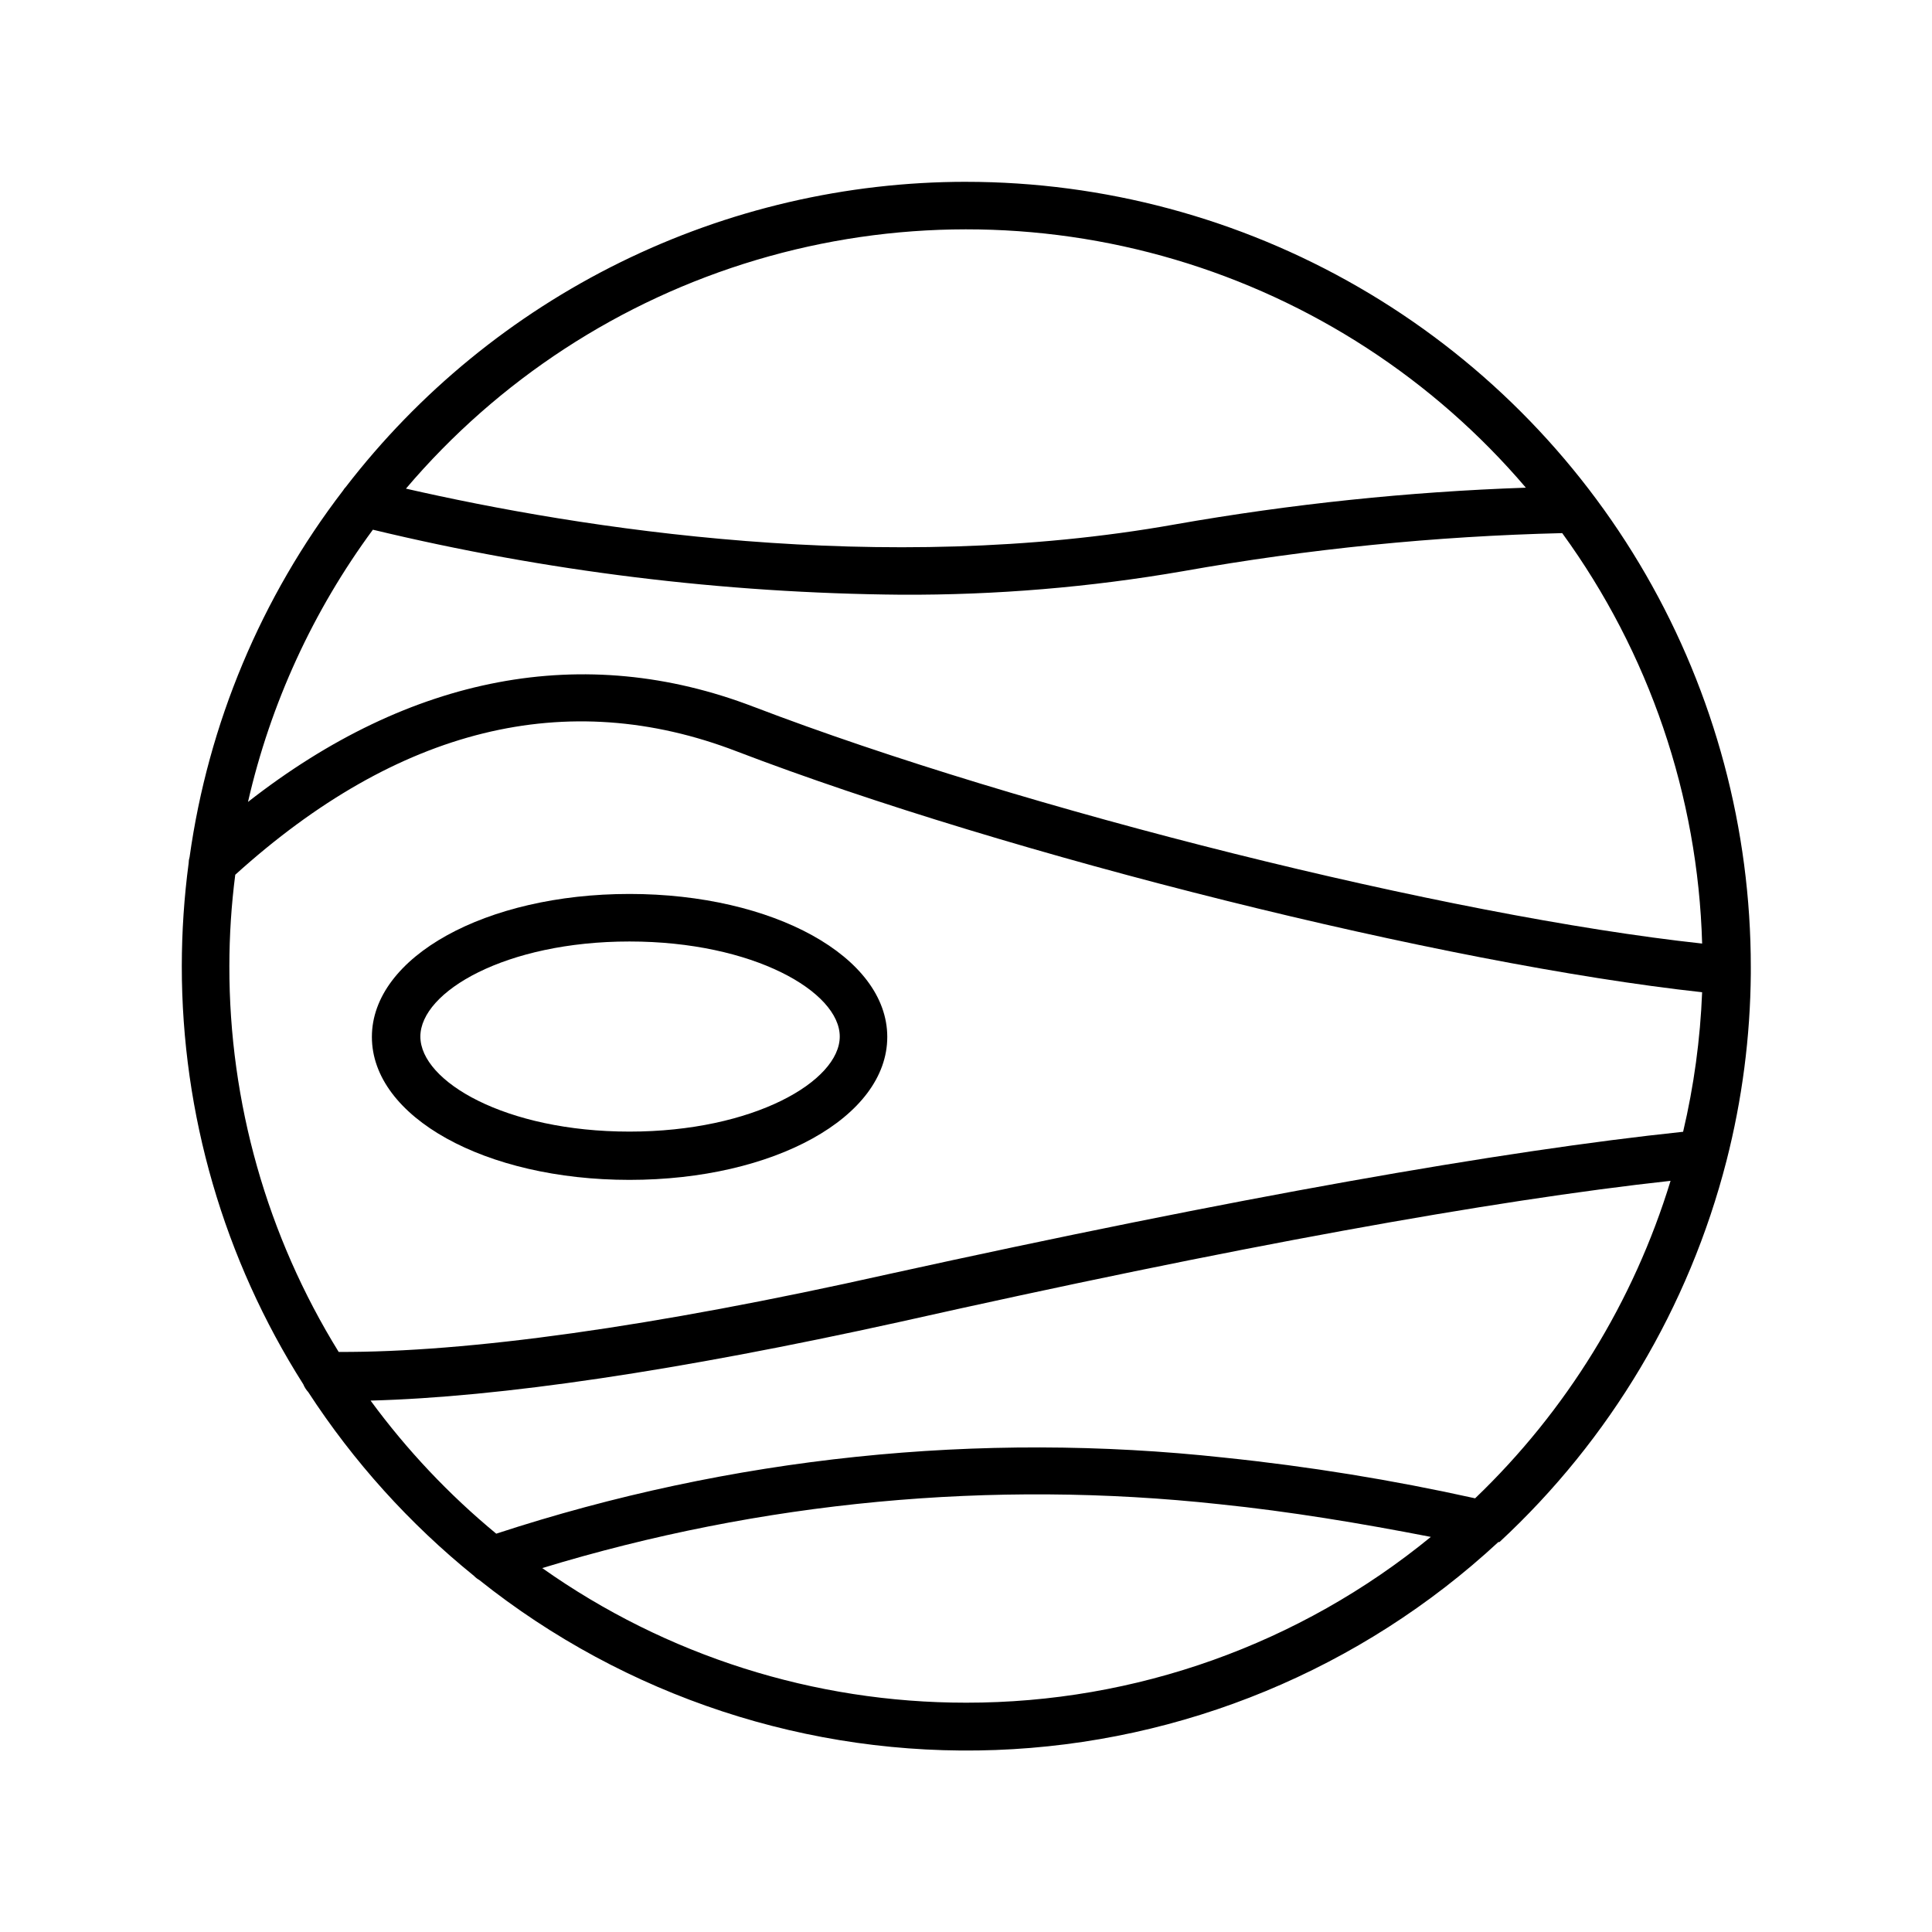 <?xml version="1.0" encoding="UTF-8"?>
<!-- Uploaded to: SVG Repo, www.svgrepo.com, Generator: SVG Repo Mixer Tools -->
<svg fill="#000000" width="800px" height="800px" version="1.1" viewBox="144 144 512 512" xmlns="http://www.w3.org/2000/svg">
 <g>
  <path d="m400 192.18c-31.766 0.008-63.109 7.309-91.609 21.336-28.5 14.027-53.402 34.41-72.785 59.578-0.258 0.254-0.477 0.539-0.656 0.855-21.742 28.332-35.766 61.816-40.707 97.184-0.16 0.523-0.246 1.066-0.25 1.613-1.199 9.035-1.805 18.141-1.816 27.258-0.016 39.254 11.148 77.699 32.195 110.84 0.309 0.762 0.754 1.461 1.309 2.066 12 18.445 26.824 34.883 43.934 48.719 0.395 0.422 0.852 0.777 1.359 1.059 38.77 30.926 87.348 46.922 136.91 45.082 49.559-1.84 96.816-21.395 133.19-55.109h0.301c29.336-27.195 50.219-62.266 60.156-101.01 4.152-16.223 6.316-32.887 6.449-49.625v-1.715c0.016-36.52-9.582-72.402-27.828-104.04-18.25-31.637-44.504-57.91-76.125-76.18-31.625-18.273-67.5-27.895-104.02-27.906zm-193.66 183.64c43.125-38.996 87.863-50.027 132.91-32.695 72.496 27.758 187.66 56.375 255.83 63.828-0.492 12.461-2.18 24.844-5.039 36.98-48.012 5.039-118.8 17.531-210.64 37.734-62.723 14.059-111.69 20.758-145.65 20.609-18.992-30.73-29.027-66.152-28.969-102.27 0.008-8.086 0.527-16.164 1.562-24.184zm193.66 219.41c-40.223 0.02-79.465-12.441-112.3-35.672 58.062-17.703 119.11-23.461 179.46-16.926 18.59 1.914 37.383 5.039 56.023 8.664-34.738 28.457-78.273 43.984-123.18 43.934zm134.92-54.16c-21.926-4.863-44.113-8.465-66.453-10.781-65.02-7.086-130.8-0.215-192.96 20.152-12.516-10.336-23.699-22.184-33.301-35.27 34.309-0.906 81.316-7.859 140.06-20.809 88.266-19.797 157.09-32.242 204.45-37.43-9.785 32.012-27.617 60.98-51.793 84.137zm-191.14-209.74c-44.988-17.281-91.039-8.465-134.06 25.191 5.965-26.066 17.23-50.625 33.098-72.145 45.883 11.047 92.871 16.828 140.06 17.23 25.043 0.117 50.043-1.973 74.715-6.25 33.168-5.898 66.734-9.266 100.41-10.074 23.051 31.688 35.977 69.605 37.082 108.77-67.359-7.305-179.96-35.418-251.3-62.727zm111.64-48.363c-77.688 13.855-157.69 1.059-203.84-9.473 24.434-28.777 56.707-49.836 92.887-60.609 36.18-10.777 74.715-10.812 110.91-0.098 36.199 10.719 68.508 31.719 92.992 60.453-31.172 1.074-62.234 4.324-92.953 9.727z"/>
  <path d="m310.82 456.68c38.289 0 68.316-16.625 68.316-37.887 0-21.262-30.23-37.887-68.316-37.887-38.09 0-68.266 16.676-68.266 37.887 0 21.211 29.977 37.887 68.266 37.887zm0-63.176c32.848 0 55.723 13.352 55.723 25.191s-22.871 25.191-55.723 25.191c-32.848 0-55.418-13.301-55.418-25.191s22.621-25.191 55.418-25.191z"/>
 </g>
</svg>